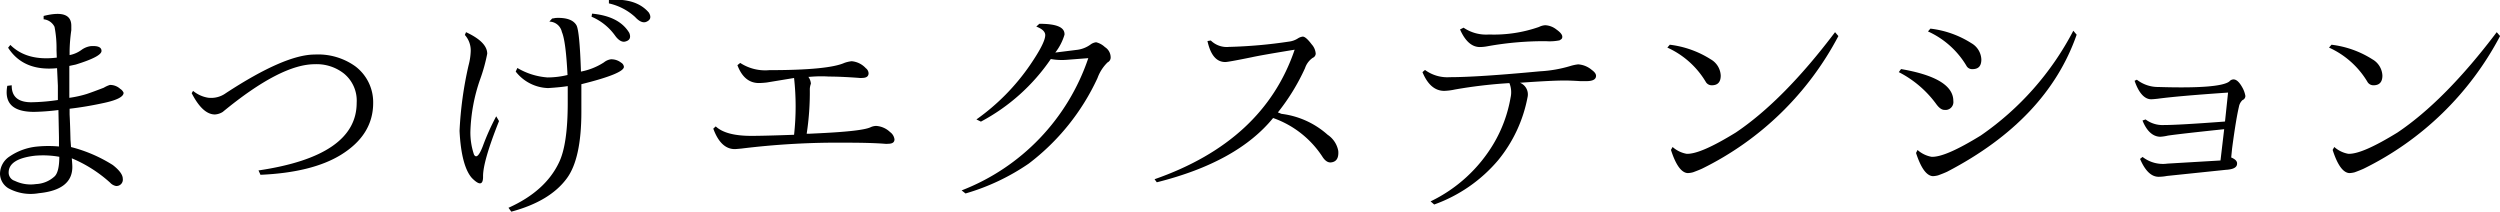 <svg xmlns="http://www.w3.org/2000/svg" viewBox="0 0 366.72 31.05"><title>flow_th4_04</title><g id="レイヤー_2" data-name="レイヤー 2"><g id="レイヤー_1-2" data-name="レイヤー 1"><path d="M8.29,7.34A16.13,16.13,0,0,0,8,3.94,2,2,0,0,0,6.4,2.83V2.34c2.71-.68,4.06-.21,4.06,1.44,0,.05,0,.27,0,.65a24.25,24.25,0,0,0-.25,3v.65a4.3,4.3,0,0,0,1.77-.78,3,3,0,0,1,1.31-.53c1.06-.08,1.6.15,1.6.7s-1.23,1.21-3.78,2l-.94.2c0,1.59,0,3.15,0,4.68a16.19,16.19,0,0,0,2.54-.56c.52-.17,1.36-.48,2.51-.92a4,4,0,0,1,.9-.41,2.18,2.18,0,0,1,1.52.58,1.19,1.19,0,0,1,.49.57c0,.57-.94,1.06-2.75,1.46s-3.53.69-5.17.88c0,.08,0,.35,0,.82.06,1.17.1,2.42.13,3.73l.08,1.07a21.22,21.22,0,0,1,6.13,2.64c1,.78,1.46,1.45,1.46,2a.93.93,0,0,1-1,1.07,1.54,1.54,0,0,1-.86-.49,19.77,19.77,0,0,0-5.62-3.57c.06.65.08,1.08.08,1.27,0,2.24-1.64,3.53-4.92,3.85a6.8,6.8,0,0,1-4.47-.73A2.55,2.55,0,0,1,0,25.51a3.06,3.06,0,0,1,1.44-2.58,8.61,8.61,0,0,1,4.1-1.44,16.73,16.73,0,0,1,3.11,0v-.16l0-1.19-.08-4A32.7,32.7,0,0,1,5,16.41c-3.09,0-4.4-1.25-3.93-3.82l.65-.08Q1.68,15,4.59,15a28.84,28.84,0,0,0,3.9-.33c0-1.2,0-1.9,0-2.09L8.37,10c-3.28.33-5.68-.67-7.18-3l.33-.41C3.13,8.19,5.4,8.81,8.33,8.45ZM8.7,23a13.64,13.64,0,0,0-3.57-.16q-3.85.45-3.86,2.46a1.27,1.27,0,0,0,.9,1.23A5.37,5.37,0,0,0,5.29,27,4.28,4.28,0,0,0,8,25.88C8.46,25.45,8.7,24.47,8.7,23Z"/><path d="M28.32,13.33a4.63,4.63,0,0,0,2.18,1,3.66,3.66,0,0,0,2.62-.66Q41.78,8,46.17,8a9.37,9.37,0,0,1,5.94,1.72,6.59,6.59,0,0,1,2.63,5.38q0,4.71-4.76,7.63-4.23,2.58-11.77,2.91L37.92,25q14.4-2.13,14.4-9.92a5.13,5.13,0,0,0-1.89-4.31,6.47,6.47,0,0,0-4.26-1.35q-5,0-13.5,7a2.39,2.39,0,0,1-1.15.37c-1.17,0-2.31-1-3.4-3.12Z"/><path d="M72.79,17.06l.41.7q-2.39,6-2.34,8.16,0,1.84-1.62.21c-1-1.09-1.66-3.41-1.83-6.93a54.23,54.23,0,0,1,1.32-9.6,9.24,9.24,0,0,0,.32-2.13,3.4,3.4,0,0,0-.86-2.34l.17-.41q3.11,1.44,3.11,3.16a24.82,24.82,0,0,1-1.06,3.81A25.39,25.39,0,0,0,69,19.36a10.09,10.09,0,0,0,.53,3.32c.33.58.77.14,1.32-1.31A34.45,34.45,0,0,1,72.79,17.06ZM83.25,11c-.17-3.31-.44-5.41-.83-6.31a1.91,1.91,0,0,0-1.84-1.52L81,2.71c.16,0,.35-.06.57-.08,1.56-.06,2.56.31,3,1.1.3.58.52,2.83.65,6.77a9.44,9.44,0,0,0,3.37-1.35,2.12,2.12,0,0,1,1-.45,2.3,2.3,0,0,1,1.52.49.8.8,0,0,1,.41.61q0,1-6.24,2.55v.28c0,.72,0,2,0,3.78,0,4.59-.72,7.85-2.14,9.76Q80.67,29.53,75,31.05l-.41-.57Q80,28.05,82,23.83q1.27-2.62,1.28-8.65c0-1.18,0-2,0-2.55-.66.11-1.62.21-2.88.29a6.25,6.25,0,0,1-4.75-2.42l.24-.53a10.11,10.11,0,0,0,4.43,1.39A12.51,12.51,0,0,0,83.25,11Zm3.6-9q4,.38,5.46,2.83c.27.68.07,1.11-.62,1.27-.46.11-1-.2-1.51-.94a8.2,8.2,0,0,0-3.41-2.71ZM89.32,0q4-.33,5.86,1.85c.38.63.26,1.08-.37,1.35-.44.19-1,0-1.64-.7a8.43,8.43,0,0,0-3.85-2Z"/><path d="M118.66,11.28h-.08a1.91,1.91,0,0,1,.37,1,2.5,2.5,0,0,0-.16.77,39.93,39.93,0,0,1-.46,6.57h.33l1.64-.08c4.08-.2,6.54-.48,7.39-.87a2.09,2.09,0,0,1,.82-.2,3.25,3.25,0,0,1,2.05.9,1.56,1.56,0,0,1,.65,1.07c0,.44-.31.65-.94.65a2.37,2.37,0,0,1-.49,0c-1.42-.11-3.32-.16-5.7-.16a115.64,115.64,0,0,0-15.3.86c-.52.05-.85.08-1,.08-1.36,0-2.42-1-3.15-3l.36-.33q1.48,1.39,5.21,1.39,1.89,0,6.28-.16a37.87,37.87,0,0,0,0-8.33l-4,.66a11.49,11.49,0,0,1-1.15.08c-1.45,0-2.5-.87-3.16-2.62l.41-.33a6.7,6.7,0,0,0,4.27,1.06q8.61,0,11-1.06a4.71,4.71,0,0,1,1.07-.25A3.19,3.19,0,0,1,127,10a1,1,0,0,1,.41.74c0,.46-.32.69-.94.69a1.66,1.66,0,0,1-.42,0c-1.77-.13-3.26-.2-4.47-.2C120.52,11.16,119.57,11.2,118.66,11.28Z"/><path d="M154.8,7.71l3.28-.41a4.27,4.27,0,0,0,1.85-.74,1.68,1.68,0,0,1,.86-.36,2.85,2.85,0,0,1,1.29.71,1.79,1.79,0,0,1,.84,1.58.8.8,0,0,1-.45.66,6.1,6.1,0,0,0-1.48,2.3A33.24,33.24,0,0,1,150.9,24a32.23,32.23,0,0,1-9.27,4.38l-.57-.45A31.67,31.67,0,0,0,159.64,8.53l-3.24.25a9.26,9.26,0,0,1-2.26-.12,28.71,28.71,0,0,1-10.25,9.18l-.66-.32a31.84,31.84,0,0,0,7.88-8q2.13-3.12,2.21-4.27c.06-.54-.38-1-1.31-1.35l.45-.41c2.52,0,3.75.5,3.69,1.6A8,8,0,0,1,154.8,7.71Z"/><path d="M187.45,16.49l.53.21a12.45,12.45,0,0,1,6.77,3.07,3.63,3.63,0,0,1,1.56,2.38c.08,1.07-.3,1.63-1.15,1.68-.38,0-.75-.22-1.11-.74a14.28,14.28,0,0,0-7.3-5.78q-5.28,6.48-17.06,9.43l-.33-.45q16-5.58,20.55-19-4.8.78-6.31,1.11c-2.3.47-3.59.7-3.86.7-1.29,0-2.16-1-2.62-3.08l.49-.08a3.33,3.33,0,0,0,2.66.94,70.71,70.71,0,0,0,8.82-.78,3.08,3.08,0,0,0,1.27-.45,1.72,1.72,0,0,1,.74-.28c.3,0,.74.38,1.31,1.14A2.28,2.28,0,0,1,193,7.88a.71.71,0,0,1-.45.61A3,3,0,0,0,191.43,10,31,31,0,0,1,187.45,16.49Z"/><path d="M213.42,13.13a8.68,8.68,0,0,1-1.56.2c-1.37,0-2.44-.91-3.2-2.75l.37-.32a5.52,5.52,0,0,0,3.65,1.06q4.09,0,13.2-.86a18.89,18.89,0,0,0,4.48-.78,6.27,6.27,0,0,1,1.14-.24,3.46,3.46,0,0,1,2,.82c.41.3.62.58.62.86,0,.52-.47.78-1.4.78h-.94q-1.39-.09-2.25-.09-2,0-6.57.33a1.84,1.84,0,0,1,1.11,2.14,20.6,20.6,0,0,1-4.31,9.22A22,22,0,0,1,210.38,30l-.53-.46a21.69,21.69,0,0,0,9.23-8.44,19.85,19.85,0,0,0,2.5-6.77,3.55,3.55,0,0,0-.17-2.14A70.36,70.36,0,0,0,213.42,13.13Zm1.27-9.07a5.87,5.87,0,0,0,3.73,1,20,20,0,0,0,7.34-1.11,2.37,2.37,0,0,1,.9-.25,2.85,2.85,0,0,1,1.64.62c.58.41.87.76.87,1.07s-.14.36-.41.53a7.42,7.42,0,0,1-2,.12,46.88,46.88,0,0,0-8.53.74,6.51,6.51,0,0,1-1.15.12q-1.77,0-2.91-2.58Z"/><path d="M244.94,6.56a14.35,14.35,0,0,1,6,2.14,2.89,2.89,0,0,1,1.47,2.38c0,.95-.43,1.43-1.31,1.43a1,1,0,0,1-.9-.53,12.61,12.61,0,0,0-5.62-5Zm.41,15a4.21,4.21,0,0,0,2.05,1c1.37.06,3.77-1,7.22-3.12q7-4.71,14.56-14.72l.49.57a45,45,0,0,1-20,19.45c-.28.13-.72.31-1.32.53a3.45,3.45,0,0,1-.78.12c-.93-.05-1.75-1.19-2.46-3.4Z"/><path d="M278.86,10.13q7.67,1.32,7.67,4.68a1.16,1.16,0,0,1-1.31,1.31q-.59,0-1.23-.9a15.57,15.57,0,0,0-5.46-4.64ZM281.28,22a4.21,4.21,0,0,0,2.05,1c1.37.06,3.77-1,7.22-3.12A42.48,42.48,0,0,0,304.13,4.51l.49.58q-4.35,12.47-19,20.1c-.28.13-.71.31-1.32.53a3.38,3.38,0,0,1-.77.12c-.93-.05-1.75-1.19-2.47-3.4Zm1.89-17.8a14.22,14.22,0,0,1,6,2.13,2.89,2.89,0,0,1,1.47,2.38c0,1-.44,1.43-1.31,1.43a.94.94,0,0,1-.9-.53,12.61,12.61,0,0,0-5.62-5Z"/><path d="M325.72,23.54l.54-4.59c-4.19.44-6.93.75-8.25.94a7,7,0,0,1-1.1.17c-1.07,0-2-.79-2.63-2.38l.45-.16a4.15,4.15,0,0,0,2.71.82q2.13,0,8.78-.5a.26.26,0,0,1,.16,0l.45-4.26q-7.31.5-10.29.9c-.44.05-.77.08-1,.08-1,0-1.84-1-2.42-2.71l.33-.16a5.05,5.05,0,0,0,3.16,1.07c6,.19,9.51-.09,10.42-.82a.78.78,0,0,1,.61-.29c.44,0,.88.44,1.31,1.23a3.85,3.85,0,0,1,.42,1.19.65.65,0,0,1-.42.61,1.76,1.76,0,0,0-.53,1c-.24,1-.59,3-1,6.11l-.13,1.31c.6.25.89.55.86.91,0,.54-.54.84-1.64.9l-8.65.9a6.39,6.39,0,0,1-1.11.12c-1.12.06-2.06-.82-2.83-2.62l.37-.29A4.84,4.84,0,0,0,317.93,24Z"/><path d="M342,6.56a14.35,14.35,0,0,1,6,2.14,2.89,2.89,0,0,1,1.47,2.38c0,.95-.43,1.43-1.31,1.43a1,1,0,0,1-.9-.53,12.61,12.61,0,0,0-5.62-5Zm.41,15a4.21,4.21,0,0,0,2.05,1c1.37.06,3.77-1,7.22-3.12q7-4.71,14.56-14.72l.49.57a45,45,0,0,1-20,19.45c-.28.13-.72.31-1.32.53a3.53,3.53,0,0,1-.78.12c-.93-.05-1.75-1.19-2.46-3.4Z"/></g></g></svg>